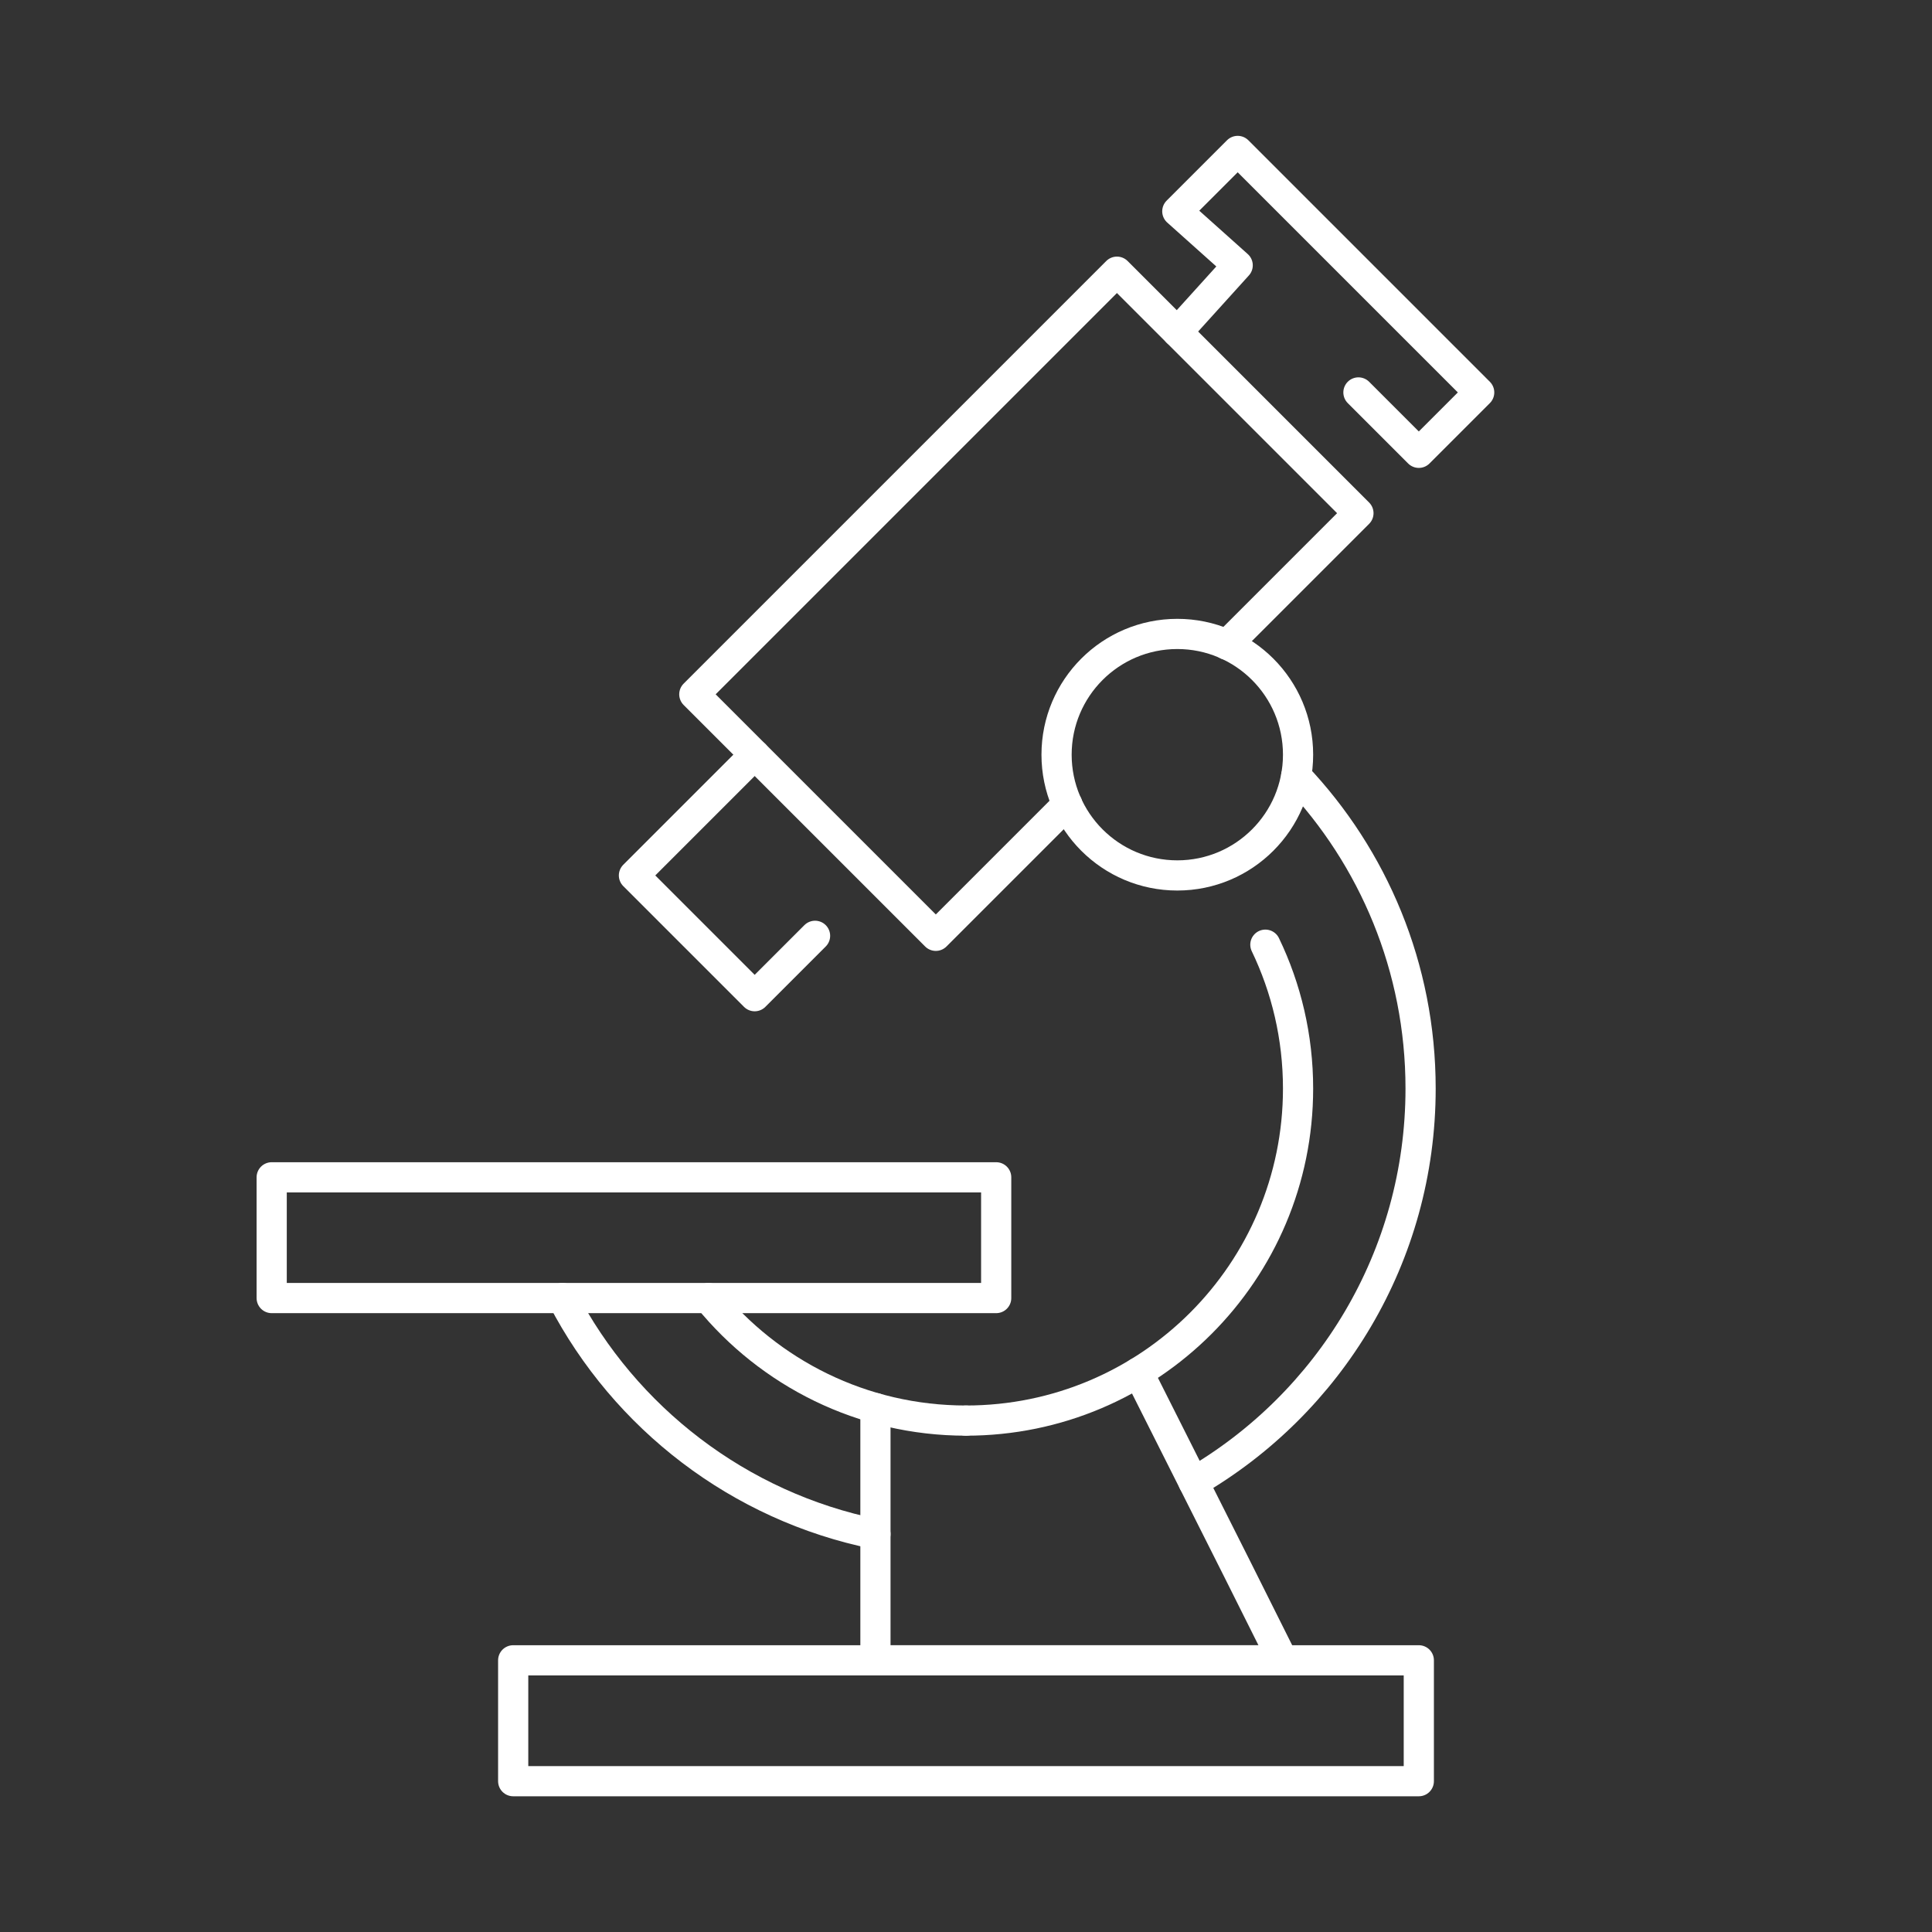 <?xml version="1.0" encoding="UTF-8"?>
<svg id="b" data-name="Layer 2" xmlns="http://www.w3.org/2000/svg" viewBox="0 0 64 64">
  <rect x="0" y="0" width="64" height="64" fill="#333333" stroke="none"/>
  <defs>
    <style>
      .d, .e {
        fill: none;
      }

      .e {
        stroke: #fff;
        stroke-linecap: round;
        stroke-linejoin: round;
      }
    </style>
  </defs>
  <g id="c" data-name="Layer 1">
    <g>
      <rect class="d" width="64" height="64"/>
      <path class="e" d="M42.938,25.708c2.555,2.698,4.121,6.342,4.121,10.351,0,5.571-3.025,10.435-7.522,13.04"/>
      <path class="e" d="M41.917,31.294c.694,1.442,1.083,3.058,1.083,4.765,0,6.075-4.925,11-11,11"/>
      <rect class="e" x="17" y="55" width="30" height="4.004"/>
      <polyline class="e" points="40.643 21.357 45 17 37 9 23 23 31 31 35.356 26.644"/>
      <polyline class="e" points="39 11 41 8.789 39 7 41 5 49 13 47 15 45 13"/>
      <polyline class="e" points="27 31 25 33 21 29 25 25"/>
      <circle class="e" cx="39" cy="25" r="4"/>
      <rect class="e" x="9" y="39" width="24" height="4"/>
      <path class="e" d="M18.633,43c2.066,3.971,5.85,6.905,10.367,7.818"/>
      <path class="e" d="M23.467,43.001c2.017,2.476,5.09,4.058,8.533,4.058"/>
      <polyline class="e" points="37.708 45.464 40.996 52 42.496 55 29 55 29 46.645"/>
    </g>
  </g>
</svg>